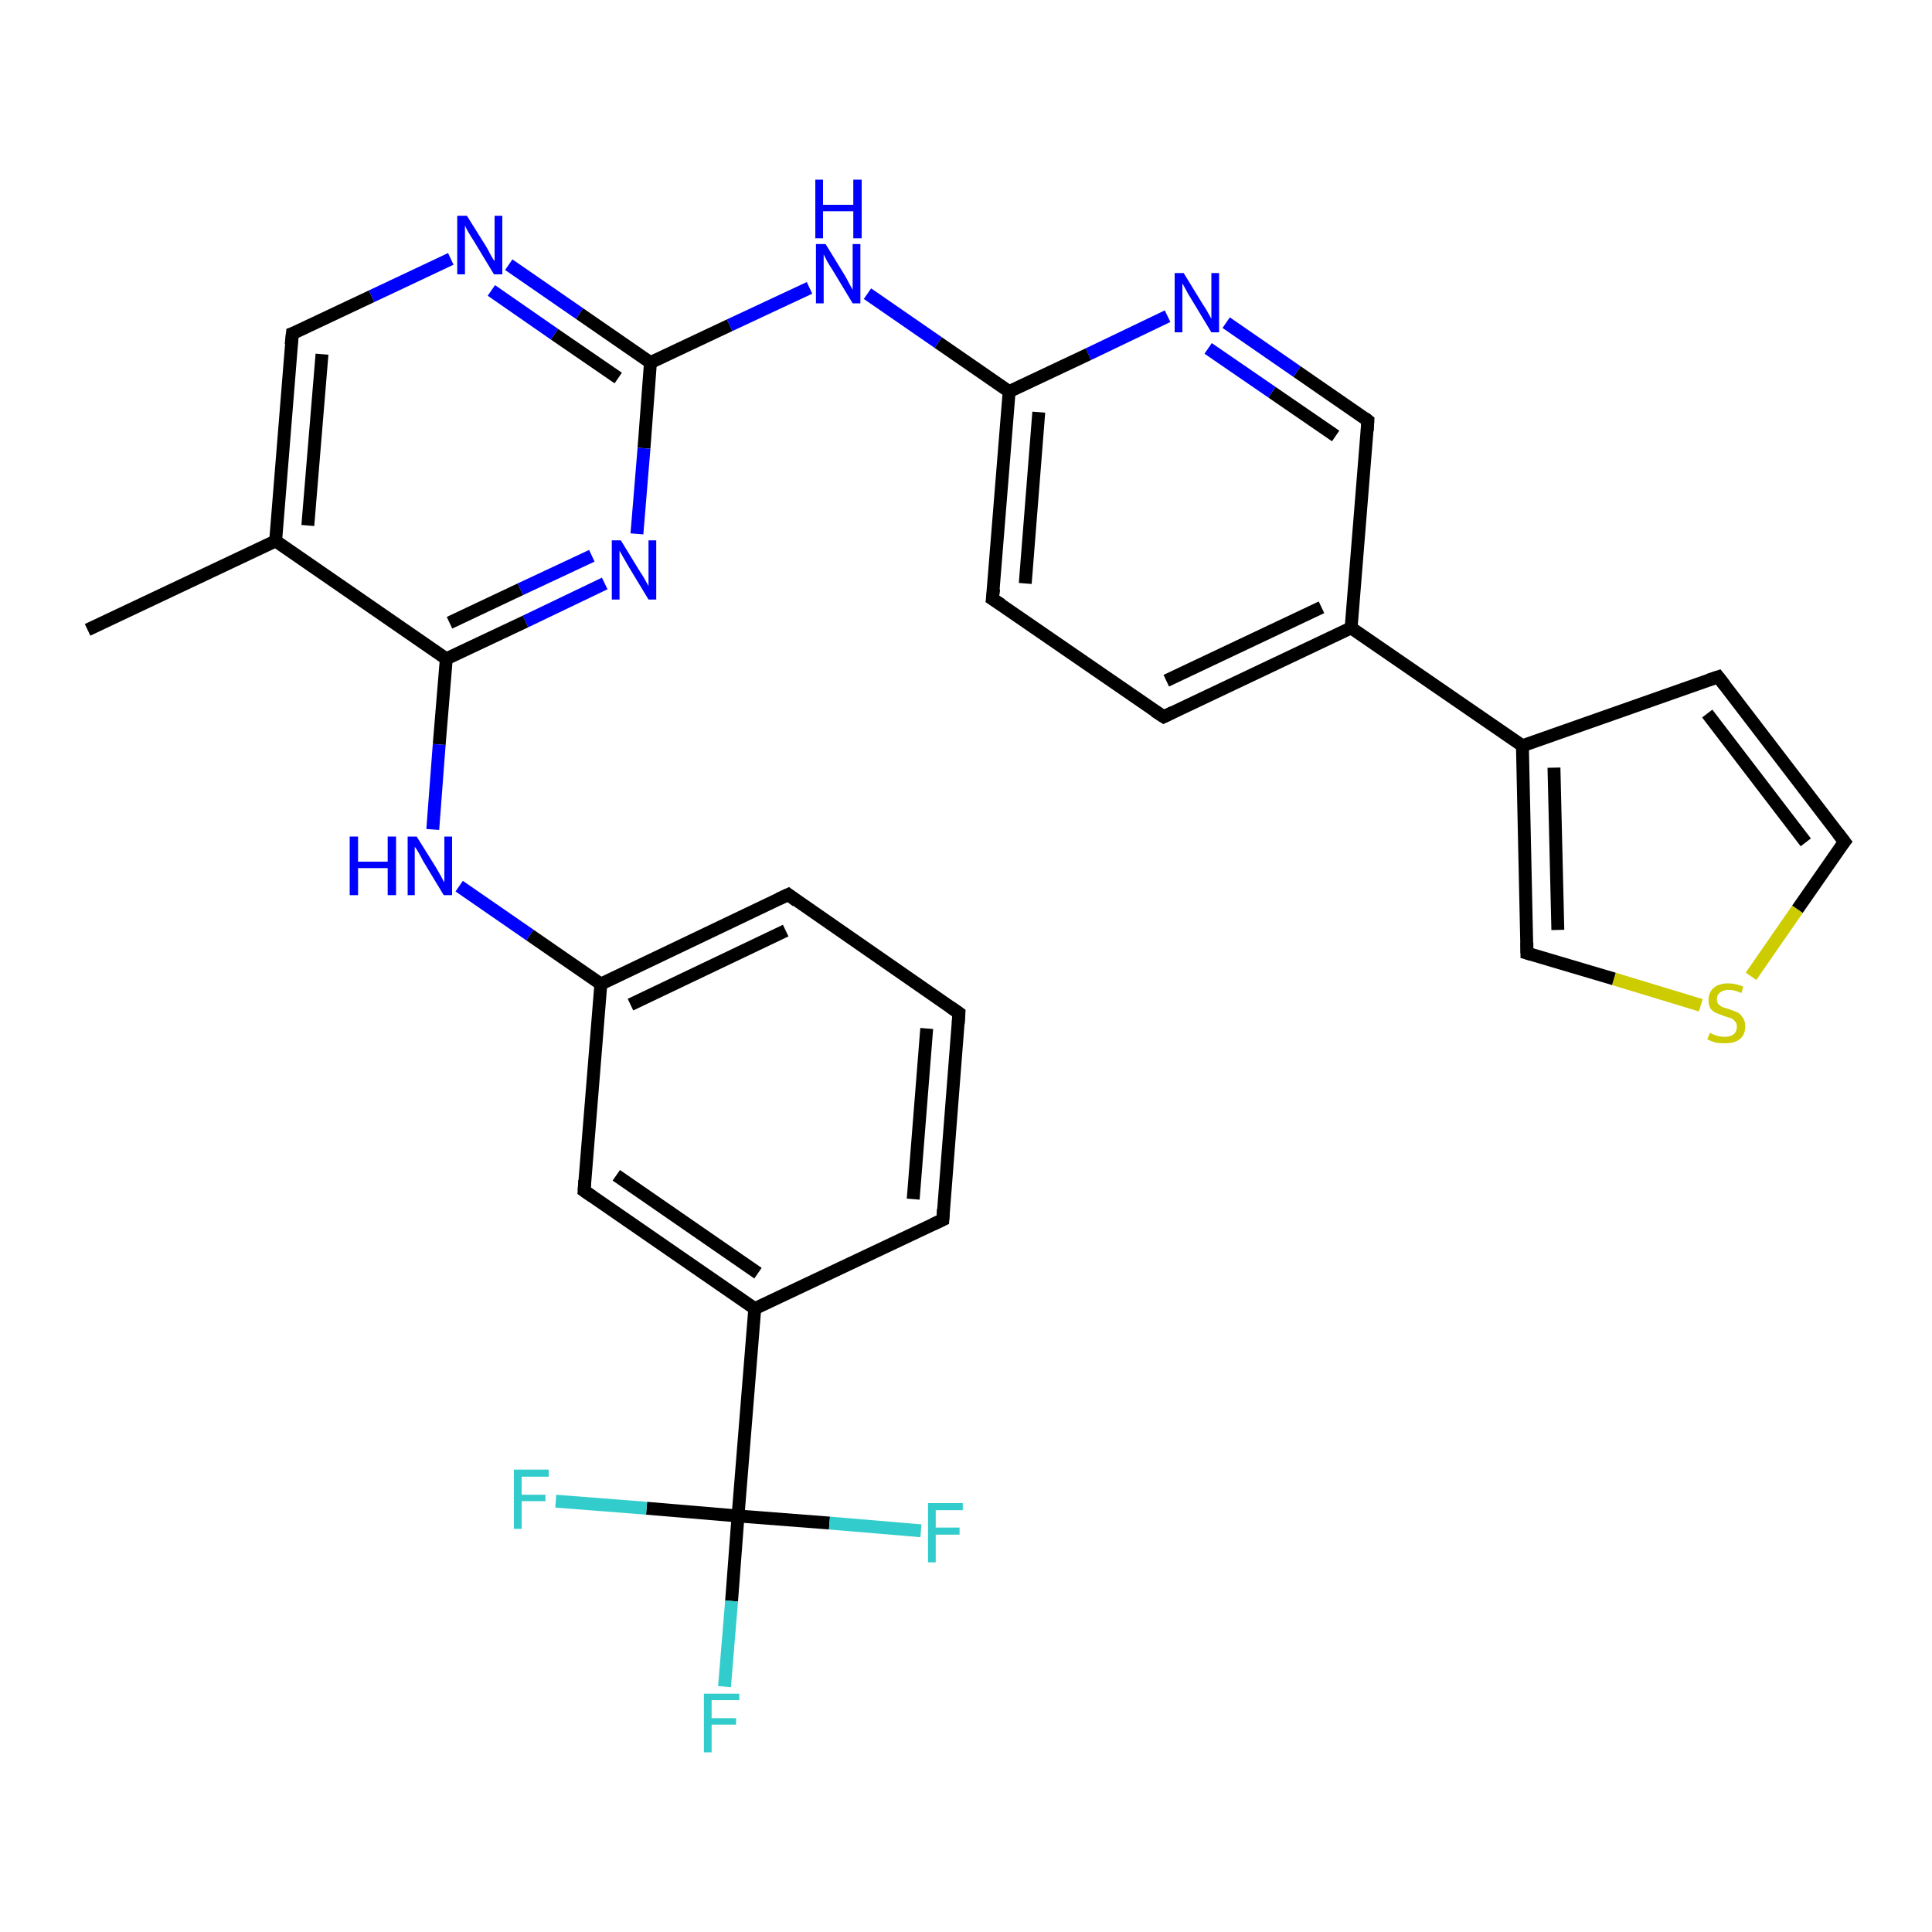 <?xml version='1.0' encoding='iso-8859-1'?>
<svg version='1.1' baseProfile='full'
              xmlns='http://www.w3.org/2000/svg'
                      xmlns:rdkit='http://www.rdkit.org/xml'
                      xmlns:xlink='http://www.w3.org/1999/xlink'
                  xml:space='preserve'
width='300px' height='300px' viewBox='0 0 300 300'>
<!-- END OF HEADER -->
<rect style='opacity:1.0;fill:#FFFFFF;stroke:none' width='300.0' height='300.0' x='0.0' y='0.0'> </rect>
<path class='bond-0 atom-0 atom-1' d='M 13.6,97.8 L 42.8,84.0' style='fill:none;fill-rule:evenodd;stroke:#000000;stroke-width:2.0px;stroke-linecap:butt;stroke-linejoin:miter;stroke-opacity:1' />
<path class='bond-1 atom-1 atom-2' d='M 42.8,84.0 L 45.4,51.8' style='fill:none;fill-rule:evenodd;stroke:#000000;stroke-width:2.0px;stroke-linecap:butt;stroke-linejoin:miter;stroke-opacity:1' />
<path class='bond-1 atom-1 atom-2' d='M 47.8,81.6 L 50.0,55.0' style='fill:none;fill-rule:evenodd;stroke:#000000;stroke-width:2.0px;stroke-linecap:butt;stroke-linejoin:miter;stroke-opacity:1' />
<path class='bond-2 atom-2 atom-3' d='M 45.4,51.8 L 57.7,46.0' style='fill:none;fill-rule:evenodd;stroke:#000000;stroke-width:2.0px;stroke-linecap:butt;stroke-linejoin:miter;stroke-opacity:1' />
<path class='bond-2 atom-2 atom-3' d='M 57.7,46.0 L 70.0,40.2' style='fill:none;fill-rule:evenodd;stroke:#0000FF;stroke-width:2.0px;stroke-linecap:butt;stroke-linejoin:miter;stroke-opacity:1' />
<path class='bond-3 atom-3 atom-4' d='M 79.0,41.1 L 90.0,48.7' style='fill:none;fill-rule:evenodd;stroke:#0000FF;stroke-width:2.0px;stroke-linecap:butt;stroke-linejoin:miter;stroke-opacity:1' />
<path class='bond-3 atom-3 atom-4' d='M 90.0,48.7 L 101.0,56.3' style='fill:none;fill-rule:evenodd;stroke:#000000;stroke-width:2.0px;stroke-linecap:butt;stroke-linejoin:miter;stroke-opacity:1' />
<path class='bond-3 atom-3 atom-4' d='M 76.3,45.1 L 86.1,51.9' style='fill:none;fill-rule:evenodd;stroke:#0000FF;stroke-width:2.0px;stroke-linecap:butt;stroke-linejoin:miter;stroke-opacity:1' />
<path class='bond-3 atom-3 atom-4' d='M 86.1,51.9 L 96.0,58.7' style='fill:none;fill-rule:evenodd;stroke:#000000;stroke-width:2.0px;stroke-linecap:butt;stroke-linejoin:miter;stroke-opacity:1' />
<path class='bond-4 atom-4 atom-5' d='M 101.0,56.3 L 113.3,50.5' style='fill:none;fill-rule:evenodd;stroke:#000000;stroke-width:2.0px;stroke-linecap:butt;stroke-linejoin:miter;stroke-opacity:1' />
<path class='bond-4 atom-4 atom-5' d='M 113.3,50.5 L 125.7,44.7' style='fill:none;fill-rule:evenodd;stroke:#0000FF;stroke-width:2.0px;stroke-linecap:butt;stroke-linejoin:miter;stroke-opacity:1' />
<path class='bond-5 atom-5 atom-6' d='M 134.7,45.6 L 145.7,53.2' style='fill:none;fill-rule:evenodd;stroke:#0000FF;stroke-width:2.0px;stroke-linecap:butt;stroke-linejoin:miter;stroke-opacity:1' />
<path class='bond-5 atom-5 atom-6' d='M 145.7,53.2 L 156.7,60.8' style='fill:none;fill-rule:evenodd;stroke:#000000;stroke-width:2.0px;stroke-linecap:butt;stroke-linejoin:miter;stroke-opacity:1' />
<path class='bond-6 atom-6 atom-7' d='M 156.7,60.8 L 154.1,93.0' style='fill:none;fill-rule:evenodd;stroke:#000000;stroke-width:2.0px;stroke-linecap:butt;stroke-linejoin:miter;stroke-opacity:1' />
<path class='bond-6 atom-6 atom-7' d='M 161.3,64.0 L 159.2,90.6' style='fill:none;fill-rule:evenodd;stroke:#000000;stroke-width:2.0px;stroke-linecap:butt;stroke-linejoin:miter;stroke-opacity:1' />
<path class='bond-7 atom-7 atom-8' d='M 154.1,93.0 L 180.7,111.3' style='fill:none;fill-rule:evenodd;stroke:#000000;stroke-width:2.0px;stroke-linecap:butt;stroke-linejoin:miter;stroke-opacity:1' />
<path class='bond-8 atom-8 atom-9' d='M 180.7,111.3 L 209.8,97.5' style='fill:none;fill-rule:evenodd;stroke:#000000;stroke-width:2.0px;stroke-linecap:butt;stroke-linejoin:miter;stroke-opacity:1' />
<path class='bond-8 atom-8 atom-9' d='M 181.1,105.7 L 205.2,94.3' style='fill:none;fill-rule:evenodd;stroke:#000000;stroke-width:2.0px;stroke-linecap:butt;stroke-linejoin:miter;stroke-opacity:1' />
<path class='bond-9 atom-9 atom-10' d='M 209.8,97.5 L 212.4,65.3' style='fill:none;fill-rule:evenodd;stroke:#000000;stroke-width:2.0px;stroke-linecap:butt;stroke-linejoin:miter;stroke-opacity:1' />
<path class='bond-10 atom-10 atom-11' d='M 212.4,65.3 L 201.4,57.7' style='fill:none;fill-rule:evenodd;stroke:#000000;stroke-width:2.0px;stroke-linecap:butt;stroke-linejoin:miter;stroke-opacity:1' />
<path class='bond-10 atom-10 atom-11' d='M 201.4,57.7 L 190.4,50.1' style='fill:none;fill-rule:evenodd;stroke:#0000FF;stroke-width:2.0px;stroke-linecap:butt;stroke-linejoin:miter;stroke-opacity:1' />
<path class='bond-10 atom-10 atom-11' d='M 207.4,67.7 L 197.5,60.9' style='fill:none;fill-rule:evenodd;stroke:#000000;stroke-width:2.0px;stroke-linecap:butt;stroke-linejoin:miter;stroke-opacity:1' />
<path class='bond-10 atom-10 atom-11' d='M 197.5,60.9 L 187.6,54.1' style='fill:none;fill-rule:evenodd;stroke:#0000FF;stroke-width:2.0px;stroke-linecap:butt;stroke-linejoin:miter;stroke-opacity:1' />
<path class='bond-11 atom-9 atom-12' d='M 209.8,97.5 L 236.4,115.8' style='fill:none;fill-rule:evenodd;stroke:#000000;stroke-width:2.0px;stroke-linecap:butt;stroke-linejoin:miter;stroke-opacity:1' />
<path class='bond-12 atom-12 atom-13' d='M 236.4,115.8 L 266.8,105.1' style='fill:none;fill-rule:evenodd;stroke:#000000;stroke-width:2.0px;stroke-linecap:butt;stroke-linejoin:miter;stroke-opacity:1' />
<path class='bond-13 atom-13 atom-14' d='M 266.8,105.1 L 286.4,130.7' style='fill:none;fill-rule:evenodd;stroke:#000000;stroke-width:2.0px;stroke-linecap:butt;stroke-linejoin:miter;stroke-opacity:1' />
<path class='bond-13 atom-13 atom-14' d='M 265.1,110.8 L 280.4,130.8' style='fill:none;fill-rule:evenodd;stroke:#000000;stroke-width:2.0px;stroke-linecap:butt;stroke-linejoin:miter;stroke-opacity:1' />
<path class='bond-14 atom-14 atom-15' d='M 286.4,130.7 L 279.1,141.2' style='fill:none;fill-rule:evenodd;stroke:#000000;stroke-width:2.0px;stroke-linecap:butt;stroke-linejoin:miter;stroke-opacity:1' />
<path class='bond-14 atom-14 atom-15' d='M 279.1,141.2 L 271.9,151.6' style='fill:none;fill-rule:evenodd;stroke:#CCCC00;stroke-width:2.0px;stroke-linecap:butt;stroke-linejoin:miter;stroke-opacity:1' />
<path class='bond-15 atom-15 atom-16' d='M 264.1,156.1 L 250.6,152.0' style='fill:none;fill-rule:evenodd;stroke:#CCCC00;stroke-width:2.0px;stroke-linecap:butt;stroke-linejoin:miter;stroke-opacity:1' />
<path class='bond-15 atom-15 atom-16' d='M 250.6,152.0 L 237.1,148.0' style='fill:none;fill-rule:evenodd;stroke:#000000;stroke-width:2.0px;stroke-linecap:butt;stroke-linejoin:miter;stroke-opacity:1' />
<path class='bond-16 atom-4 atom-17' d='M 101.0,56.3 L 100.0,69.6' style='fill:none;fill-rule:evenodd;stroke:#000000;stroke-width:2.0px;stroke-linecap:butt;stroke-linejoin:miter;stroke-opacity:1' />
<path class='bond-16 atom-4 atom-17' d='M 100.0,69.6 L 98.9,82.9' style='fill:none;fill-rule:evenodd;stroke:#0000FF;stroke-width:2.0px;stroke-linecap:butt;stroke-linejoin:miter;stroke-opacity:1' />
<path class='bond-17 atom-17 atom-18' d='M 93.9,90.6 L 81.6,96.5' style='fill:none;fill-rule:evenodd;stroke:#0000FF;stroke-width:2.0px;stroke-linecap:butt;stroke-linejoin:miter;stroke-opacity:1' />
<path class='bond-17 atom-17 atom-18' d='M 81.6,96.5 L 69.3,102.3' style='fill:none;fill-rule:evenodd;stroke:#000000;stroke-width:2.0px;stroke-linecap:butt;stroke-linejoin:miter;stroke-opacity:1' />
<path class='bond-17 atom-17 atom-18' d='M 91.9,86.3 L 80.8,91.5' style='fill:none;fill-rule:evenodd;stroke:#0000FF;stroke-width:2.0px;stroke-linecap:butt;stroke-linejoin:miter;stroke-opacity:1' />
<path class='bond-17 atom-17 atom-18' d='M 80.8,91.5 L 69.8,96.7' style='fill:none;fill-rule:evenodd;stroke:#000000;stroke-width:2.0px;stroke-linecap:butt;stroke-linejoin:miter;stroke-opacity:1' />
<path class='bond-18 atom-18 atom-19' d='M 69.3,102.3 L 68.2,115.6' style='fill:none;fill-rule:evenodd;stroke:#000000;stroke-width:2.0px;stroke-linecap:butt;stroke-linejoin:miter;stroke-opacity:1' />
<path class='bond-18 atom-18 atom-19' d='M 68.2,115.6 L 67.2,128.8' style='fill:none;fill-rule:evenodd;stroke:#0000FF;stroke-width:2.0px;stroke-linecap:butt;stroke-linejoin:miter;stroke-opacity:1' />
<path class='bond-19 atom-19 atom-20' d='M 71.3,137.6 L 82.3,145.2' style='fill:none;fill-rule:evenodd;stroke:#0000FF;stroke-width:2.0px;stroke-linecap:butt;stroke-linejoin:miter;stroke-opacity:1' />
<path class='bond-19 atom-19 atom-20' d='M 82.3,145.2 L 93.3,152.8' style='fill:none;fill-rule:evenodd;stroke:#000000;stroke-width:2.0px;stroke-linecap:butt;stroke-linejoin:miter;stroke-opacity:1' />
<path class='bond-20 atom-20 atom-21' d='M 93.3,152.8 L 122.4,138.9' style='fill:none;fill-rule:evenodd;stroke:#000000;stroke-width:2.0px;stroke-linecap:butt;stroke-linejoin:miter;stroke-opacity:1' />
<path class='bond-20 atom-20 atom-21' d='M 97.9,156.0 L 122.0,144.5' style='fill:none;fill-rule:evenodd;stroke:#000000;stroke-width:2.0px;stroke-linecap:butt;stroke-linejoin:miter;stroke-opacity:1' />
<path class='bond-21 atom-21 atom-22' d='M 122.4,138.9 L 148.9,157.3' style='fill:none;fill-rule:evenodd;stroke:#000000;stroke-width:2.0px;stroke-linecap:butt;stroke-linejoin:miter;stroke-opacity:1' />
<path class='bond-22 atom-22 atom-23' d='M 148.9,157.3 L 146.4,189.4' style='fill:none;fill-rule:evenodd;stroke:#000000;stroke-width:2.0px;stroke-linecap:butt;stroke-linejoin:miter;stroke-opacity:1' />
<path class='bond-22 atom-22 atom-23' d='M 143.9,159.7 L 141.8,186.2' style='fill:none;fill-rule:evenodd;stroke:#000000;stroke-width:2.0px;stroke-linecap:butt;stroke-linejoin:miter;stroke-opacity:1' />
<path class='bond-23 atom-23 atom-24' d='M 146.4,189.4 L 117.2,203.2' style='fill:none;fill-rule:evenodd;stroke:#000000;stroke-width:2.0px;stroke-linecap:butt;stroke-linejoin:miter;stroke-opacity:1' />
<path class='bond-24 atom-24 atom-25' d='M 117.2,203.2 L 90.7,184.9' style='fill:none;fill-rule:evenodd;stroke:#000000;stroke-width:2.0px;stroke-linecap:butt;stroke-linejoin:miter;stroke-opacity:1' />
<path class='bond-24 atom-24 atom-25' d='M 117.7,197.7 L 95.7,182.5' style='fill:none;fill-rule:evenodd;stroke:#000000;stroke-width:2.0px;stroke-linecap:butt;stroke-linejoin:miter;stroke-opacity:1' />
<path class='bond-25 atom-24 atom-26' d='M 117.2,203.2 L 114.6,235.4' style='fill:none;fill-rule:evenodd;stroke:#000000;stroke-width:2.0px;stroke-linecap:butt;stroke-linejoin:miter;stroke-opacity:1' />
<path class='bond-26 atom-26 atom-27' d='M 114.6,235.4 L 113.6,248.6' style='fill:none;fill-rule:evenodd;stroke:#000000;stroke-width:2.0px;stroke-linecap:butt;stroke-linejoin:miter;stroke-opacity:1' />
<path class='bond-26 atom-26 atom-27' d='M 113.6,248.6 L 112.5,261.9' style='fill:none;fill-rule:evenodd;stroke:#33CCCC;stroke-width:2.0px;stroke-linecap:butt;stroke-linejoin:miter;stroke-opacity:1' />
<path class='bond-27 atom-26 atom-28' d='M 114.6,235.4 L 128.8,236.5' style='fill:none;fill-rule:evenodd;stroke:#000000;stroke-width:2.0px;stroke-linecap:butt;stroke-linejoin:miter;stroke-opacity:1' />
<path class='bond-27 atom-26 atom-28' d='M 128.8,236.5 L 143.0,237.7' style='fill:none;fill-rule:evenodd;stroke:#33CCCC;stroke-width:2.0px;stroke-linecap:butt;stroke-linejoin:miter;stroke-opacity:1' />
<path class='bond-28 atom-26 atom-29' d='M 114.6,235.4 L 100.4,234.2' style='fill:none;fill-rule:evenodd;stroke:#000000;stroke-width:2.0px;stroke-linecap:butt;stroke-linejoin:miter;stroke-opacity:1' />
<path class='bond-28 atom-26 atom-29' d='M 100.4,234.2 L 86.3,233.1' style='fill:none;fill-rule:evenodd;stroke:#33CCCC;stroke-width:2.0px;stroke-linecap:butt;stroke-linejoin:miter;stroke-opacity:1' />
<path class='bond-29 atom-18 atom-1' d='M 69.3,102.3 L 42.8,84.0' style='fill:none;fill-rule:evenodd;stroke:#000000;stroke-width:2.0px;stroke-linecap:butt;stroke-linejoin:miter;stroke-opacity:1' />
<path class='bond-30 atom-25 atom-20' d='M 90.7,184.9 L 93.3,152.8' style='fill:none;fill-rule:evenodd;stroke:#000000;stroke-width:2.0px;stroke-linecap:butt;stroke-linejoin:miter;stroke-opacity:1' />
<path class='bond-31 atom-11 atom-6' d='M 181.3,49.1 L 169.0,55.0' style='fill:none;fill-rule:evenodd;stroke:#0000FF;stroke-width:2.0px;stroke-linecap:butt;stroke-linejoin:miter;stroke-opacity:1' />
<path class='bond-31 atom-11 atom-6' d='M 169.0,55.0 L 156.7,60.8' style='fill:none;fill-rule:evenodd;stroke:#000000;stroke-width:2.0px;stroke-linecap:butt;stroke-linejoin:miter;stroke-opacity:1' />
<path class='bond-32 atom-16 atom-12' d='M 237.1,148.0 L 236.4,115.8' style='fill:none;fill-rule:evenodd;stroke:#000000;stroke-width:2.0px;stroke-linecap:butt;stroke-linejoin:miter;stroke-opacity:1' />
<path class='bond-32 atom-16 atom-12' d='M 241.9,144.4 L 241.3,119.2' style='fill:none;fill-rule:evenodd;stroke:#000000;stroke-width:2.0px;stroke-linecap:butt;stroke-linejoin:miter;stroke-opacity:1' />
<path d='M 45.2,53.5 L 45.4,51.8 L 46.0,51.6' style='fill:none;stroke:#000000;stroke-width:2.0px;stroke-linecap:butt;stroke-linejoin:miter;stroke-opacity:1;' />
<path d='M 154.3,91.4 L 154.1,93.0 L 155.5,93.9' style='fill:none;stroke:#000000;stroke-width:2.0px;stroke-linecap:butt;stroke-linejoin:miter;stroke-opacity:1;' />
<path d='M 179.3,110.4 L 180.7,111.3 L 182.1,110.6' style='fill:none;stroke:#000000;stroke-width:2.0px;stroke-linecap:butt;stroke-linejoin:miter;stroke-opacity:1;' />
<path d='M 212.3,66.9 L 212.4,65.3 L 211.9,64.9' style='fill:none;stroke:#000000;stroke-width:2.0px;stroke-linecap:butt;stroke-linejoin:miter;stroke-opacity:1;' />
<path d='M 265.3,105.6 L 266.8,105.1 L 267.8,106.4' style='fill:none;stroke:#000000;stroke-width:2.0px;stroke-linecap:butt;stroke-linejoin:miter;stroke-opacity:1;' />
<path d='M 285.4,129.4 L 286.4,130.7 L 286.0,131.2' style='fill:none;stroke:#000000;stroke-width:2.0px;stroke-linecap:butt;stroke-linejoin:miter;stroke-opacity:1;' />
<path d='M 237.8,148.2 L 237.1,148.0 L 237.1,146.4' style='fill:none;stroke:#000000;stroke-width:2.0px;stroke-linecap:butt;stroke-linejoin:miter;stroke-opacity:1;' />
<path d='M 120.9,139.6 L 122.4,138.9 L 123.7,139.9' style='fill:none;stroke:#000000;stroke-width:2.0px;stroke-linecap:butt;stroke-linejoin:miter;stroke-opacity:1;' />
<path d='M 147.6,156.4 L 148.9,157.3 L 148.8,158.9' style='fill:none;stroke:#000000;stroke-width:2.0px;stroke-linecap:butt;stroke-linejoin:miter;stroke-opacity:1;' />
<path d='M 146.5,187.8 L 146.4,189.4 L 144.9,190.1' style='fill:none;stroke:#000000;stroke-width:2.0px;stroke-linecap:butt;stroke-linejoin:miter;stroke-opacity:1;' />
<path d='M 92.0,185.8 L 90.7,184.9 L 90.8,183.3' style='fill:none;stroke:#000000;stroke-width:2.0px;stroke-linecap:butt;stroke-linejoin:miter;stroke-opacity:1;' />
<path class='atom-3' d='M 72.5 33.5
L 75.5 38.3
Q 75.8 38.8, 76.2 39.6
Q 76.7 40.5, 76.8 40.5
L 76.8 33.5
L 78.0 33.5
L 78.0 42.6
L 76.7 42.6
L 73.5 37.3
Q 73.1 36.7, 72.7 36.0
Q 72.3 35.3, 72.2 35.0
L 72.2 42.6
L 71.0 42.6
L 71.0 33.5
L 72.5 33.5
' fill='#0000FF'/>
<path class='atom-5' d='M 128.2 37.9
L 131.2 42.8
Q 131.5 43.3, 131.9 44.1
Q 132.4 45.0, 132.4 45.0
L 132.4 37.9
L 133.6 37.9
L 133.6 47.1
L 132.4 47.1
L 129.2 41.8
Q 128.8 41.2, 128.4 40.5
Q 128.0 39.7, 127.9 39.5
L 127.9 47.1
L 126.7 47.1
L 126.7 37.9
L 128.2 37.9
' fill='#0000FF'/>
<path class='atom-5' d='M 126.6 27.9
L 127.8 27.9
L 127.8 31.8
L 132.5 31.8
L 132.5 27.9
L 133.8 27.9
L 133.8 37.0
L 132.5 37.0
L 132.5 32.8
L 127.8 32.8
L 127.8 37.0
L 126.6 37.0
L 126.6 27.9
' fill='#0000FF'/>
<path class='atom-11' d='M 183.8 42.4
L 186.8 47.3
Q 187.1 47.7, 187.6 48.6
Q 188.1 49.5, 188.1 49.5
L 188.1 42.4
L 189.3 42.4
L 189.3 51.6
L 188.1 51.6
L 184.9 46.3
Q 184.5 45.7, 184.1 44.9
Q 183.7 44.2, 183.6 44.0
L 183.6 51.6
L 182.4 51.6
L 182.4 42.4
L 183.8 42.4
' fill='#0000FF'/>
<path class='atom-15' d='M 265.5 160.4
Q 265.6 160.4, 266.0 160.6
Q 266.4 160.8, 266.9 160.9
Q 267.4 161.0, 267.8 161.0
Q 268.7 161.0, 269.2 160.6
Q 269.7 160.2, 269.7 159.4
Q 269.7 158.9, 269.4 158.6
Q 269.2 158.3, 268.8 158.1
Q 268.4 158.0, 267.8 157.8
Q 267.0 157.5, 266.5 157.3
Q 266.0 157.1, 265.6 156.6
Q 265.3 156.1, 265.3 155.3
Q 265.3 154.1, 266.1 153.4
Q 266.9 152.7, 268.4 152.7
Q 269.5 152.7, 270.7 153.2
L 270.4 154.2
Q 269.3 153.7, 268.5 153.7
Q 267.6 153.7, 267.1 154.1
Q 266.6 154.5, 266.6 155.1
Q 266.6 155.6, 266.8 155.9
Q 267.1 156.2, 267.5 156.4
Q 267.8 156.5, 268.5 156.7
Q 269.3 157.0, 269.8 157.2
Q 270.3 157.5, 270.6 158.0
Q 271.0 158.5, 271.0 159.4
Q 271.0 160.7, 270.1 161.4
Q 269.3 162.0, 267.9 162.0
Q 267.1 162.0, 266.4 161.9
Q 265.8 161.7, 265.1 161.4
L 265.5 160.4
' fill='#CCCC00'/>
<path class='atom-17' d='M 96.4 83.9
L 99.4 88.8
Q 99.7 89.2, 100.2 90.1
Q 100.7 91.0, 100.7 91.0
L 100.7 83.9
L 101.9 83.9
L 101.9 93.1
L 100.7 93.1
L 97.5 87.8
Q 97.1 87.1, 96.7 86.4
Q 96.3 85.7, 96.2 85.5
L 96.2 93.1
L 95.0 93.1
L 95.0 83.9
L 96.4 83.9
' fill='#0000FF'/>
<path class='atom-19' d='M 54.3 129.9
L 55.6 129.9
L 55.6 133.8
L 60.2 133.8
L 60.2 129.9
L 61.5 129.9
L 61.5 139.0
L 60.2 139.0
L 60.2 134.8
L 55.6 134.8
L 55.6 139.0
L 54.3 139.0
L 54.3 129.9
' fill='#0000FF'/>
<path class='atom-19' d='M 64.7 129.9
L 67.7 134.7
Q 68.0 135.2, 68.5 136.1
Q 68.9 136.9, 69.0 137.0
L 69.0 129.9
L 70.2 129.9
L 70.2 139.0
L 68.9 139.0
L 65.7 133.7
Q 65.4 133.1, 65.0 132.4
Q 64.6 131.7, 64.4 131.5
L 64.4 139.0
L 63.3 139.0
L 63.3 129.9
L 64.7 129.9
' fill='#0000FF'/>
<path class='atom-27' d='M 109.3 263.0
L 114.8 263.0
L 114.8 264.0
L 110.5 264.0
L 110.5 266.8
L 114.3 266.8
L 114.3 267.8
L 110.5 267.8
L 110.5 272.1
L 109.3 272.1
L 109.3 263.0
' fill='#33CCCC'/>
<path class='atom-28' d='M 144.1 233.4
L 149.5 233.4
L 149.5 234.5
L 145.3 234.5
L 145.3 237.2
L 149.0 237.2
L 149.0 238.3
L 145.3 238.3
L 145.3 242.6
L 144.1 242.6
L 144.1 233.4
' fill='#33CCCC'/>
<path class='atom-29' d='M 79.8 228.2
L 85.2 228.2
L 85.2 229.3
L 81.0 229.3
L 81.0 232.1
L 84.7 232.1
L 84.7 233.1
L 81.0 233.1
L 81.0 237.4
L 79.8 237.4
L 79.8 228.2
' fill='#33CCCC'/>
</svg>
